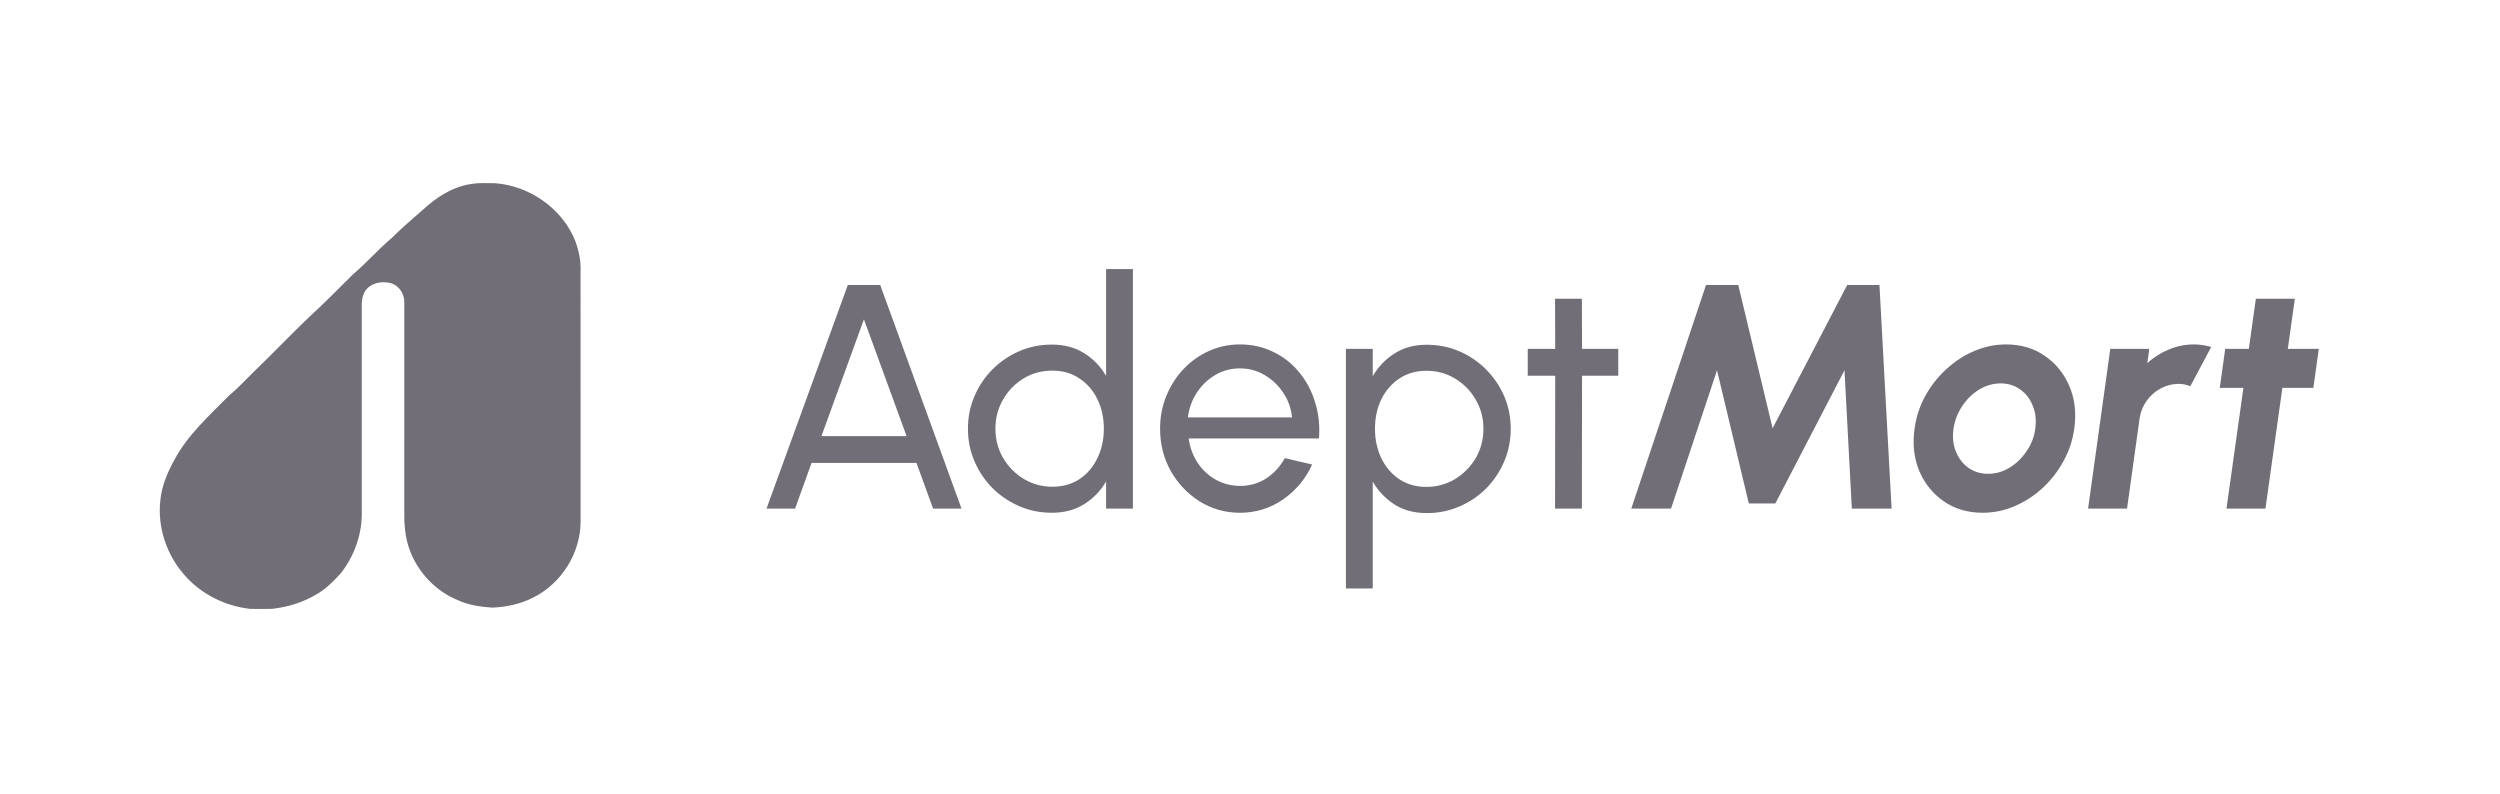 <svg width="211" height="67" viewBox="0 0 211 67" fill="none" xmlns="http://www.w3.org/2000/svg">
<g opacity="0.6">
<g clip-path="url(#clip0_289_663)">
<path d="M39.874 15.515C40.506 15.414 41.15 15.468 41.785 15.462C44.716 15.681 47.495 17.623 48.57 20.381C48.865 21.194 49.037 22.06 48.999 22.927C48.997 29.97 48.995 37.011 49.001 44.053C48.987 46.693 47.39 49.23 45.037 50.416C43.962 50.974 42.752 51.236 41.547 51.283C40.546 51.218 39.531 51.074 38.614 50.641C36.758 49.882 35.272 48.298 34.58 46.422C34.169 45.337 34.102 44.163 34.12 43.016C34.122 37.2 34.118 31.383 34.122 25.567C34.152 24.845 33.709 24.107 32.997 23.902C32.347 23.735 31.593 23.818 31.073 24.271C30.704 24.588 30.562 25.093 30.534 25.565C30.535 31.533 30.534 37.503 30.535 43.473C30.505 45.24 29.86 46.982 28.774 48.372C28.152 49.058 27.492 49.728 26.678 50.181C25.55 50.853 24.267 51.245 22.965 51.385C22.347 51.403 21.727 51.397 21.107 51.387C19.031 51.156 17.027 50.175 15.634 48.608C14.084 46.897 13.263 44.512 13.536 42.209C13.65 40.998 14.142 39.858 14.722 38.803C15.851 36.694 17.655 35.084 19.312 33.401C20.042 32.797 20.688 32.101 21.36 31.435C23.181 29.697 24.896 27.846 26.75 26.145C27.777 25.182 28.756 24.169 29.763 23.182C30.917 22.203 31.916 21.053 33.073 20.076C33.896 19.25 34.784 18.496 35.663 17.727C36.837 16.642 38.253 15.717 39.874 15.515Z" fill="#130E1D"/>
</g>
<path d="M71.555 24.055H74.291L81.152 42.926H78.752L77.35 39.071H68.495L67.106 42.926H64.694L71.555 24.055ZM69.33 36.807H76.515L72.916 26.953L69.33 36.807ZM93.354 22.707H95.618V42.926H93.354V40.635C92.895 41.426 92.28 42.064 91.507 42.549C90.734 43.034 89.827 43.277 88.784 43.277C87.805 43.277 86.888 43.093 86.034 42.724C85.181 42.356 84.426 41.848 83.77 41.201C83.123 40.545 82.615 39.79 82.247 38.936C81.878 38.083 81.694 37.166 81.694 36.187C81.694 35.207 81.878 34.291 82.247 33.437C82.615 32.574 83.123 31.819 83.77 31.172C84.426 30.516 85.181 30.004 86.034 29.636C86.888 29.267 87.805 29.083 88.784 29.083C89.827 29.083 90.734 29.326 91.507 29.811C92.28 30.296 92.895 30.934 93.354 31.725V22.707ZM88.811 41.08C89.701 41.08 90.469 40.864 91.116 40.433C91.772 39.992 92.275 39.399 92.626 38.653C92.985 37.907 93.165 37.085 93.165 36.187C93.165 35.27 92.985 34.443 92.626 33.706C92.266 32.961 91.759 32.372 91.103 31.941C90.456 31.5 89.692 31.28 88.811 31.28C87.922 31.28 87.113 31.5 86.385 31.941C85.666 32.381 85.091 32.974 84.66 33.72C84.228 34.457 84.013 35.279 84.013 36.187C84.013 37.094 84.233 37.921 84.673 38.667C85.113 39.404 85.698 39.992 86.425 40.433C87.153 40.864 87.949 41.08 88.811 41.08ZM104.651 43.277C103.411 43.277 102.279 42.958 101.254 42.32C100.239 41.682 99.426 40.828 98.814 39.759C98.212 38.68 97.911 37.49 97.911 36.187C97.911 35.198 98.087 34.277 98.437 33.423C98.787 32.561 99.268 31.806 99.879 31.159C100.499 30.503 101.218 29.991 102.036 29.622C102.854 29.254 103.725 29.07 104.651 29.07C105.666 29.07 106.596 29.276 107.441 29.69C108.295 30.094 109.023 30.66 109.625 31.388C110.236 32.116 110.69 32.961 110.986 33.922C111.292 34.884 111.404 35.913 111.323 37.009H100.324C100.432 37.773 100.684 38.456 101.079 39.058C101.474 39.651 101.978 40.123 102.589 40.473C103.209 40.824 103.896 41.003 104.651 41.012C105.46 41.012 106.192 40.806 106.848 40.392C107.504 39.97 108.034 39.395 108.439 38.667L110.744 39.206C110.204 40.401 109.391 41.381 108.304 42.145C107.217 42.899 105.999 43.277 104.651 43.277ZM100.257 35.23H109.045C108.973 34.475 108.731 33.787 108.317 33.167C107.904 32.538 107.378 32.035 106.74 31.658C106.102 31.28 105.406 31.091 104.651 31.091C103.896 31.091 103.204 31.276 102.575 31.644C101.946 32.013 101.425 32.511 101.012 33.14C100.607 33.76 100.356 34.457 100.257 35.23ZM115.859 49.666H113.595V29.447H115.859V31.752C116.317 30.961 116.929 30.323 117.692 29.838C118.456 29.344 119.364 29.097 120.415 29.097C121.395 29.097 122.311 29.281 123.165 29.649C124.028 30.018 124.782 30.53 125.429 31.186C126.076 31.833 126.584 32.583 126.953 33.437C127.321 34.291 127.505 35.207 127.505 36.187C127.505 37.166 127.321 38.087 126.953 38.95C126.584 39.813 126.076 40.572 125.429 41.228C124.782 41.875 124.028 42.383 123.165 42.751C122.311 43.12 121.395 43.304 120.415 43.304C119.364 43.304 118.456 43.061 117.692 42.576C116.929 42.082 116.317 41.439 115.859 40.648V49.666ZM120.388 31.294C119.517 31.294 118.753 31.514 118.097 31.954C117.441 32.395 116.933 32.983 116.574 33.72C116.223 34.457 116.048 35.279 116.048 36.187C116.048 37.085 116.223 37.907 116.574 38.653C116.933 39.399 117.436 39.992 118.083 40.433C118.739 40.873 119.508 41.093 120.388 41.093C121.26 41.093 122.06 40.877 122.787 40.446C123.515 40.006 124.099 39.417 124.54 38.68C124.98 37.934 125.2 37.103 125.2 36.187C125.2 35.288 124.985 34.47 124.553 33.733C124.122 32.988 123.542 32.395 122.814 31.954C122.087 31.514 121.278 31.294 120.388 31.294ZM136.583 31.712H133.524L133.51 42.926H131.246L131.259 31.712H128.941V29.447H131.259L131.246 25.215H133.51L133.524 29.447H136.583V31.712ZM137.679 42.926L143.987 24.055H146.71L149.608 36.146L155.903 24.055H158.626L159.65 42.926H156.294L155.674 31.253L149.837 42.495H147.6L144.917 31.253L141.035 42.926H137.679ZM167.329 43.277C166.089 43.277 165.001 42.958 164.067 42.32C163.141 41.682 162.449 40.828 161.991 39.759C161.542 38.68 161.407 37.49 161.587 36.187C161.721 35.198 162.022 34.277 162.49 33.423C162.966 32.561 163.559 31.806 164.269 31.159C164.979 30.503 165.765 29.991 166.628 29.622C167.499 29.254 168.398 29.07 169.324 29.07C170.564 29.07 171.647 29.389 172.572 30.027C173.507 30.665 174.203 31.523 174.661 32.601C175.12 33.679 175.254 34.875 175.066 36.187C174.931 37.166 174.625 38.083 174.149 38.936C173.682 39.79 173.093 40.545 172.383 41.201C171.673 41.848 170.887 42.356 170.025 42.724C169.162 43.093 168.263 43.277 167.329 43.277ZM167.787 39.988C168.443 39.988 169.054 39.813 169.62 39.462C170.186 39.112 170.663 38.649 171.049 38.074C171.444 37.499 171.687 36.87 171.777 36.187C171.876 35.486 171.808 34.848 171.575 34.273C171.35 33.688 171 33.226 170.523 32.884C170.047 32.534 169.494 32.359 168.865 32.359C168.218 32.359 167.607 32.534 167.032 32.884C166.466 33.235 165.99 33.702 165.603 34.286C165.217 34.87 164.974 35.504 164.875 36.187C164.777 36.897 164.844 37.539 165.078 38.114C165.311 38.689 165.666 39.148 166.143 39.489C166.619 39.822 167.167 39.988 167.787 39.988ZM176.234 42.926L178.108 29.447H181.397L181.235 30.647C181.765 30.162 182.367 29.779 183.041 29.501C183.724 29.213 184.434 29.07 185.171 29.07C185.665 29.07 186.151 29.142 186.627 29.285L184.861 32.601C184.547 32.466 184.214 32.399 183.864 32.399C183.333 32.399 182.83 32.529 182.354 32.79C181.887 33.041 181.496 33.388 181.181 33.828C180.867 34.259 180.669 34.74 180.588 35.27L179.523 42.926H176.234ZM195.247 32.736H192.632L191.204 42.926H187.915L189.343 32.736H187.348L187.807 29.447H189.802L190.395 25.215H193.684L193.091 29.447H195.706L195.247 32.736Z" fill="#130E1D"/>
</g>
<defs>
<clipPath id="clip0_289_663">
<rect width="35.521" height="35.945" fill="white" transform="translate(13.492 15.454)"/>
</clipPath>
</defs>
</svg>
